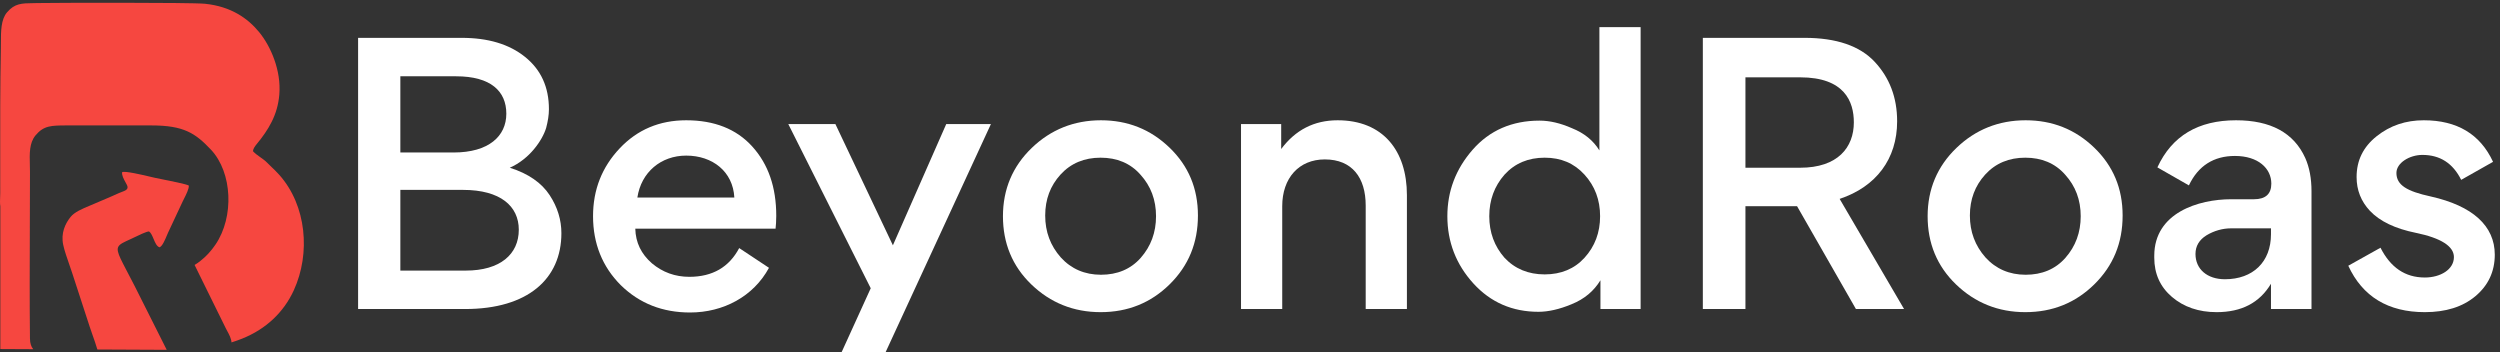 <svg width="461" height="65" viewBox="0 0 461 65" fill="none" xmlns="http://www.w3.org/2000/svg">
<rect x="0" y="0" width="461" height="65" fill="#333333" stroke="none"/>
<path d="M30.743 64.508L24.788 52.66C22.44 48.068 21.38 46.492 21.788 45.56C22.034 44.999 22.813 44.671 24.163 44.057C24.273 44.007 24.447 43.923 24.659 43.82C25.529 43.399 27.051 42.662 27.485 42.676C27.846 42.925 28.082 43.489 28.32 44.059C28.609 44.749 28.901 45.446 29.421 45.601C29.936 45.409 30.427 44.235 30.765 43.428C30.848 43.23 30.922 43.054 30.984 42.92L33.659 37.206C33.728 37.054 33.827 36.858 33.939 36.638C34.327 35.871 34.866 34.807 34.816 34.216C34.351 33.947 31.435 33.365 29.694 33.018C29.234 32.926 28.856 32.851 28.628 32.802C28.44 32.762 28.141 32.691 27.774 32.604C26.12 32.213 23.073 31.493 22.52 31.749C22.437 32.325 22.805 32.995 23.137 33.601C23.24 33.789 23.34 33.971 23.422 34.142C23.788 34.908 23.122 35.152 22.442 35.402C22.271 35.465 22.099 35.528 21.942 35.6C20.891 36.082 19.819 36.536 18.759 36.985C18.266 37.194 17.776 37.402 17.291 37.611C17.052 37.715 16.809 37.816 16.566 37.918C15.149 38.511 13.743 39.1 13.015 40.004C12.046 41.207 11.19 42.97 11.657 45.149C11.891 46.241 12.374 47.625 12.808 48.87C12.972 49.34 13.13 49.791 13.264 50.199L16.544 60.26C16.684 60.697 16.869 61.218 17.064 61.771C17.377 62.655 17.719 63.619 17.953 64.447L30.743 64.508Z" fill="#F64740"/>
<path d="M6.125 64.39L0.063 64.361V38.046C-0.025 37.523 0 36.899 0.024 36.324C0.034 36.074 0.044 35.833 0.044 35.614C0.044 33.915 0.042 32.194 0.04 30.459C0.031 23.27 0.022 15.853 0.158 8.91C0.165 8.557 0.166 8.194 0.166 7.828C0.17 5.767 0.174 3.585 1.295 2.278C2.718 0.618 3.957 0.604 6.238 0.577C6.545 0.574 6.871 0.57 7.219 0.562C9.576 0.507 35.286 0.44 37.786 0.694C42.596 1.182 45.702 3.373 47.815 5.96C49.9 8.512 51.883 12.966 51.505 17.458C51.19 21.214 49.496 23.965 47.29 26.628C47.022 26.952 46.697 27.394 46.641 27.873C47.022 28.301 47.524 28.656 48.021 29.007C48.454 29.314 48.882 29.617 49.22 29.961C49.527 30.275 49.811 30.546 50.089 30.812C50.547 31.251 50.992 31.677 51.511 32.258C56.529 37.893 57.297 46.712 54.182 53.52C52.315 57.6 49.035 60.695 44.64 62.448C44.01 62.699 43.359 62.931 42.689 63.142C42.64 62.399 42.253 61.687 41.914 61.064C41.815 60.882 41.721 60.708 41.64 60.543L35.882 48.857C36.237 48.66 36.62 48.375 36.941 48.125C38.04 47.271 38.949 46.255 39.732 45.105C43.209 40.004 42.864 31.8 38.888 27.587C36.02 24.549 33.88 23.128 27.916 23.128H12.429C9.388 23.128 8.071 23.159 6.563 24.951C5.395 26.339 5.448 28.314 5.504 30.357C5.516 30.796 5.528 31.238 5.528 31.677C5.528 35.056 5.515 38.492 5.502 41.943C5.476 48.818 5.451 55.755 5.525 62.438C5.535 63.331 5.764 63.955 6.125 64.39Z" fill="#F64740"/>
<path d="M66.033 56.985V6.98H85.129C89.982 6.98 93.878 8.129 96.816 10.492C99.753 12.855 101.222 16.048 101.222 20.136C101.222 21.221 101.031 22.371 100.711 23.584C100.009 25.883 97.646 29.332 94.005 30.929C97.454 32.014 99.881 33.739 101.35 35.974C102.819 38.209 103.521 40.572 103.521 42.999C103.521 51.429 97.326 56.985 85.767 56.985H66.033ZM73.825 14.069V28.119H83.66C90.11 28.119 93.367 25.117 93.367 20.966C93.367 16.815 90.493 14.069 84.107 14.069H73.825ZM73.825 35.016V49.896H85.895C92.217 49.896 95.666 46.895 95.666 42.36C95.666 38.018 92.281 35.016 85.384 35.016H73.825Z" fill="white"/>
<path d="M143.013 42.169H117.148C117.212 44.723 118.234 46.831 120.214 48.555C122.193 50.215 124.492 51.046 127.111 51.046C131.39 51.046 134.455 49.258 136.307 45.745L141.8 49.385C138.926 54.686 133.37 57.624 127.239 57.624C122.193 57.624 117.915 55.963 114.466 52.578C111.081 49.194 109.357 44.915 109.357 39.87C109.357 34.952 111.017 30.801 114.274 27.352C117.531 23.904 121.619 22.179 126.536 22.179C131.709 22.179 135.796 23.776 138.734 27.033C141.672 30.29 143.141 34.505 143.141 39.806C143.141 40.828 143.077 41.594 143.013 42.169ZM126.536 28.694C121.874 28.694 118.234 31.759 117.531 36.421H135.413C135.158 31.631 131.39 28.694 126.536 28.694Z" fill="white"/>
<path d="M154.048 22.882L164.65 45.234L174.485 22.882H182.723L163.277 65H155.166L160.563 53.153L145.363 22.882H154.048Z" fill="white"/>
<path d="M203.017 22.179C207.935 22.179 212.15 23.84 215.662 27.225C219.175 30.609 220.899 34.761 220.899 39.742C220.899 44.787 219.175 49.002 215.662 52.451C212.214 55.836 207.999 57.56 202.954 57.56C197.972 57.56 193.693 55.836 190.181 52.451C186.668 49.066 184.944 44.851 184.944 39.87C184.944 34.888 186.732 30.673 190.245 27.288C193.757 23.904 198.036 22.179 203.017 22.179ZM195.545 32.206C193.693 34.25 192.735 36.74 192.735 39.742C192.735 42.743 193.693 45.298 195.609 47.469C197.525 49.577 200.016 50.663 203.017 50.663C206.019 50.663 208.51 49.641 210.362 47.533C212.214 45.426 213.172 42.871 213.172 39.87C213.172 36.868 212.214 34.313 210.298 32.206C208.446 30.099 205.955 29.077 202.954 29.077C199.952 29.077 197.461 30.099 195.545 32.206Z" fill="white"/>
<path d="M259.434 56.985H251.834V37.89C251.834 32.781 249.344 29.396 244.298 29.396C239.509 29.396 236.443 32.845 236.443 38.018V56.985H228.843V22.882H236.252V27.48C238.87 23.968 242.319 22.179 246.661 22.179C255.028 22.179 259.434 27.799 259.434 35.974V56.985Z" fill="white"/>
<path d="M266.894 39.87C266.894 35.271 268.427 31.184 271.556 27.608C274.686 24.031 278.837 22.243 283.882 22.243C285.734 22.243 287.714 22.69 289.885 23.648C292.12 24.542 293.781 25.883 294.93 27.735V5H302.53V56.985H295.122V51.684C293.909 53.664 292.184 55.133 289.821 56.091C287.522 57.049 285.479 57.496 283.69 57.496C278.901 57.496 274.877 55.772 271.684 52.259C268.491 48.747 266.894 44.596 266.894 39.87ZM284.84 29.077C281.838 29.077 279.348 30.099 277.432 32.206C275.58 34.313 274.622 36.868 274.622 39.87C274.622 42.871 275.58 45.426 277.432 47.533C279.348 49.577 281.838 50.599 284.84 50.599C287.842 50.599 290.332 49.577 292.184 47.533C294.1 45.426 295.058 42.871 295.058 39.87C295.058 36.868 294.1 34.313 292.184 32.206C290.268 30.099 287.842 29.077 284.84 29.077Z" fill="white"/>
<path d="M314.004 56.985V6.98H332.78C338.592 6.98 342.934 8.449 345.681 11.386C348.427 14.324 349.832 17.964 349.832 22.371C349.832 29.332 345.936 34.441 339.23 36.676L351.109 56.985H342.232L331.375 38.018H321.859V56.985H314.004ZM321.859 14.26V30.929H331.95C338.911 30.929 341.849 27.161 341.849 22.562C341.849 18.731 340.124 14.26 331.95 14.26H321.859Z" fill="white"/>
<path d="M373.529 22.179C378.446 22.179 382.661 23.84 386.174 27.225C389.686 30.609 391.411 34.761 391.411 39.742C391.411 44.787 389.686 49.002 386.174 52.451C382.725 55.836 378.51 57.56 373.465 57.56C368.483 57.56 364.205 55.836 360.692 52.451C357.18 49.066 355.455 44.851 355.455 39.87C355.455 34.888 357.243 30.673 360.756 27.288C364.268 23.904 368.547 22.179 373.529 22.179ZM366.057 32.206C364.205 34.25 363.247 36.74 363.247 39.742C363.247 42.743 364.205 45.298 366.12 47.469C368.036 49.577 370.527 50.663 373.529 50.663C376.53 50.663 379.021 49.641 380.873 47.533C382.725 45.426 383.683 42.871 383.683 39.87C383.683 36.868 382.725 34.313 380.809 32.206C378.957 30.099 376.466 29.077 373.465 29.077C370.463 29.077 367.973 30.099 366.057 32.206Z" fill="white"/>
<path d="M418.833 33.866C418.833 31.056 416.406 28.757 412.127 28.757C408.232 28.757 405.358 30.546 403.633 34.186L397.822 30.865C400.504 25.053 405.358 22.179 412.319 22.179C418.705 22.179 422.984 24.478 425.092 29.14C425.858 30.865 426.241 32.908 426.241 35.271V56.985H418.769V52.323C416.662 55.836 413.341 57.56 408.743 57.56C405.422 57.56 402.676 56.602 400.504 54.75C398.333 52.898 397.247 50.471 397.247 47.533V47.15C397.247 39.231 405.422 36.74 411.425 36.74H415.64C417.747 36.74 418.833 35.782 418.833 33.866ZM418.769 43.191V42.105H411.425C409.828 42.105 408.296 42.552 406.891 43.382C405.549 44.212 404.847 45.362 404.847 46.831C404.847 49.641 407.018 51.493 410.275 51.493C415.448 51.493 418.769 48.3 418.769 43.191Z" fill="white"/>
<path d="M447.137 57.56C440.368 57.56 435.642 54.686 433.023 49.002L438.963 45.681C440.815 49.321 443.497 51.173 447.137 51.173C450.011 51.173 452.502 49.705 452.502 47.406C452.502 45.426 450.139 43.893 445.477 42.935C441.709 42.169 438.835 40.828 436.983 38.848C435.386 37.123 434.556 35.08 434.556 32.653C434.556 29.587 435.769 27.097 438.26 25.117C440.751 23.137 443.625 22.179 446.946 22.179C453.076 22.179 457.355 24.734 459.718 29.843L453.843 33.164C452.31 30.099 449.947 28.566 446.69 28.566C444.327 28.566 441.9 30.035 441.9 31.887C441.9 34.122 443.816 35.271 448.223 36.229C455.95 37.954 460.038 41.658 460.038 46.959C460.038 50.088 458.824 52.642 456.461 54.622C454.098 56.602 450.969 57.56 447.137 57.56Z" fill="white"/>
</svg>
